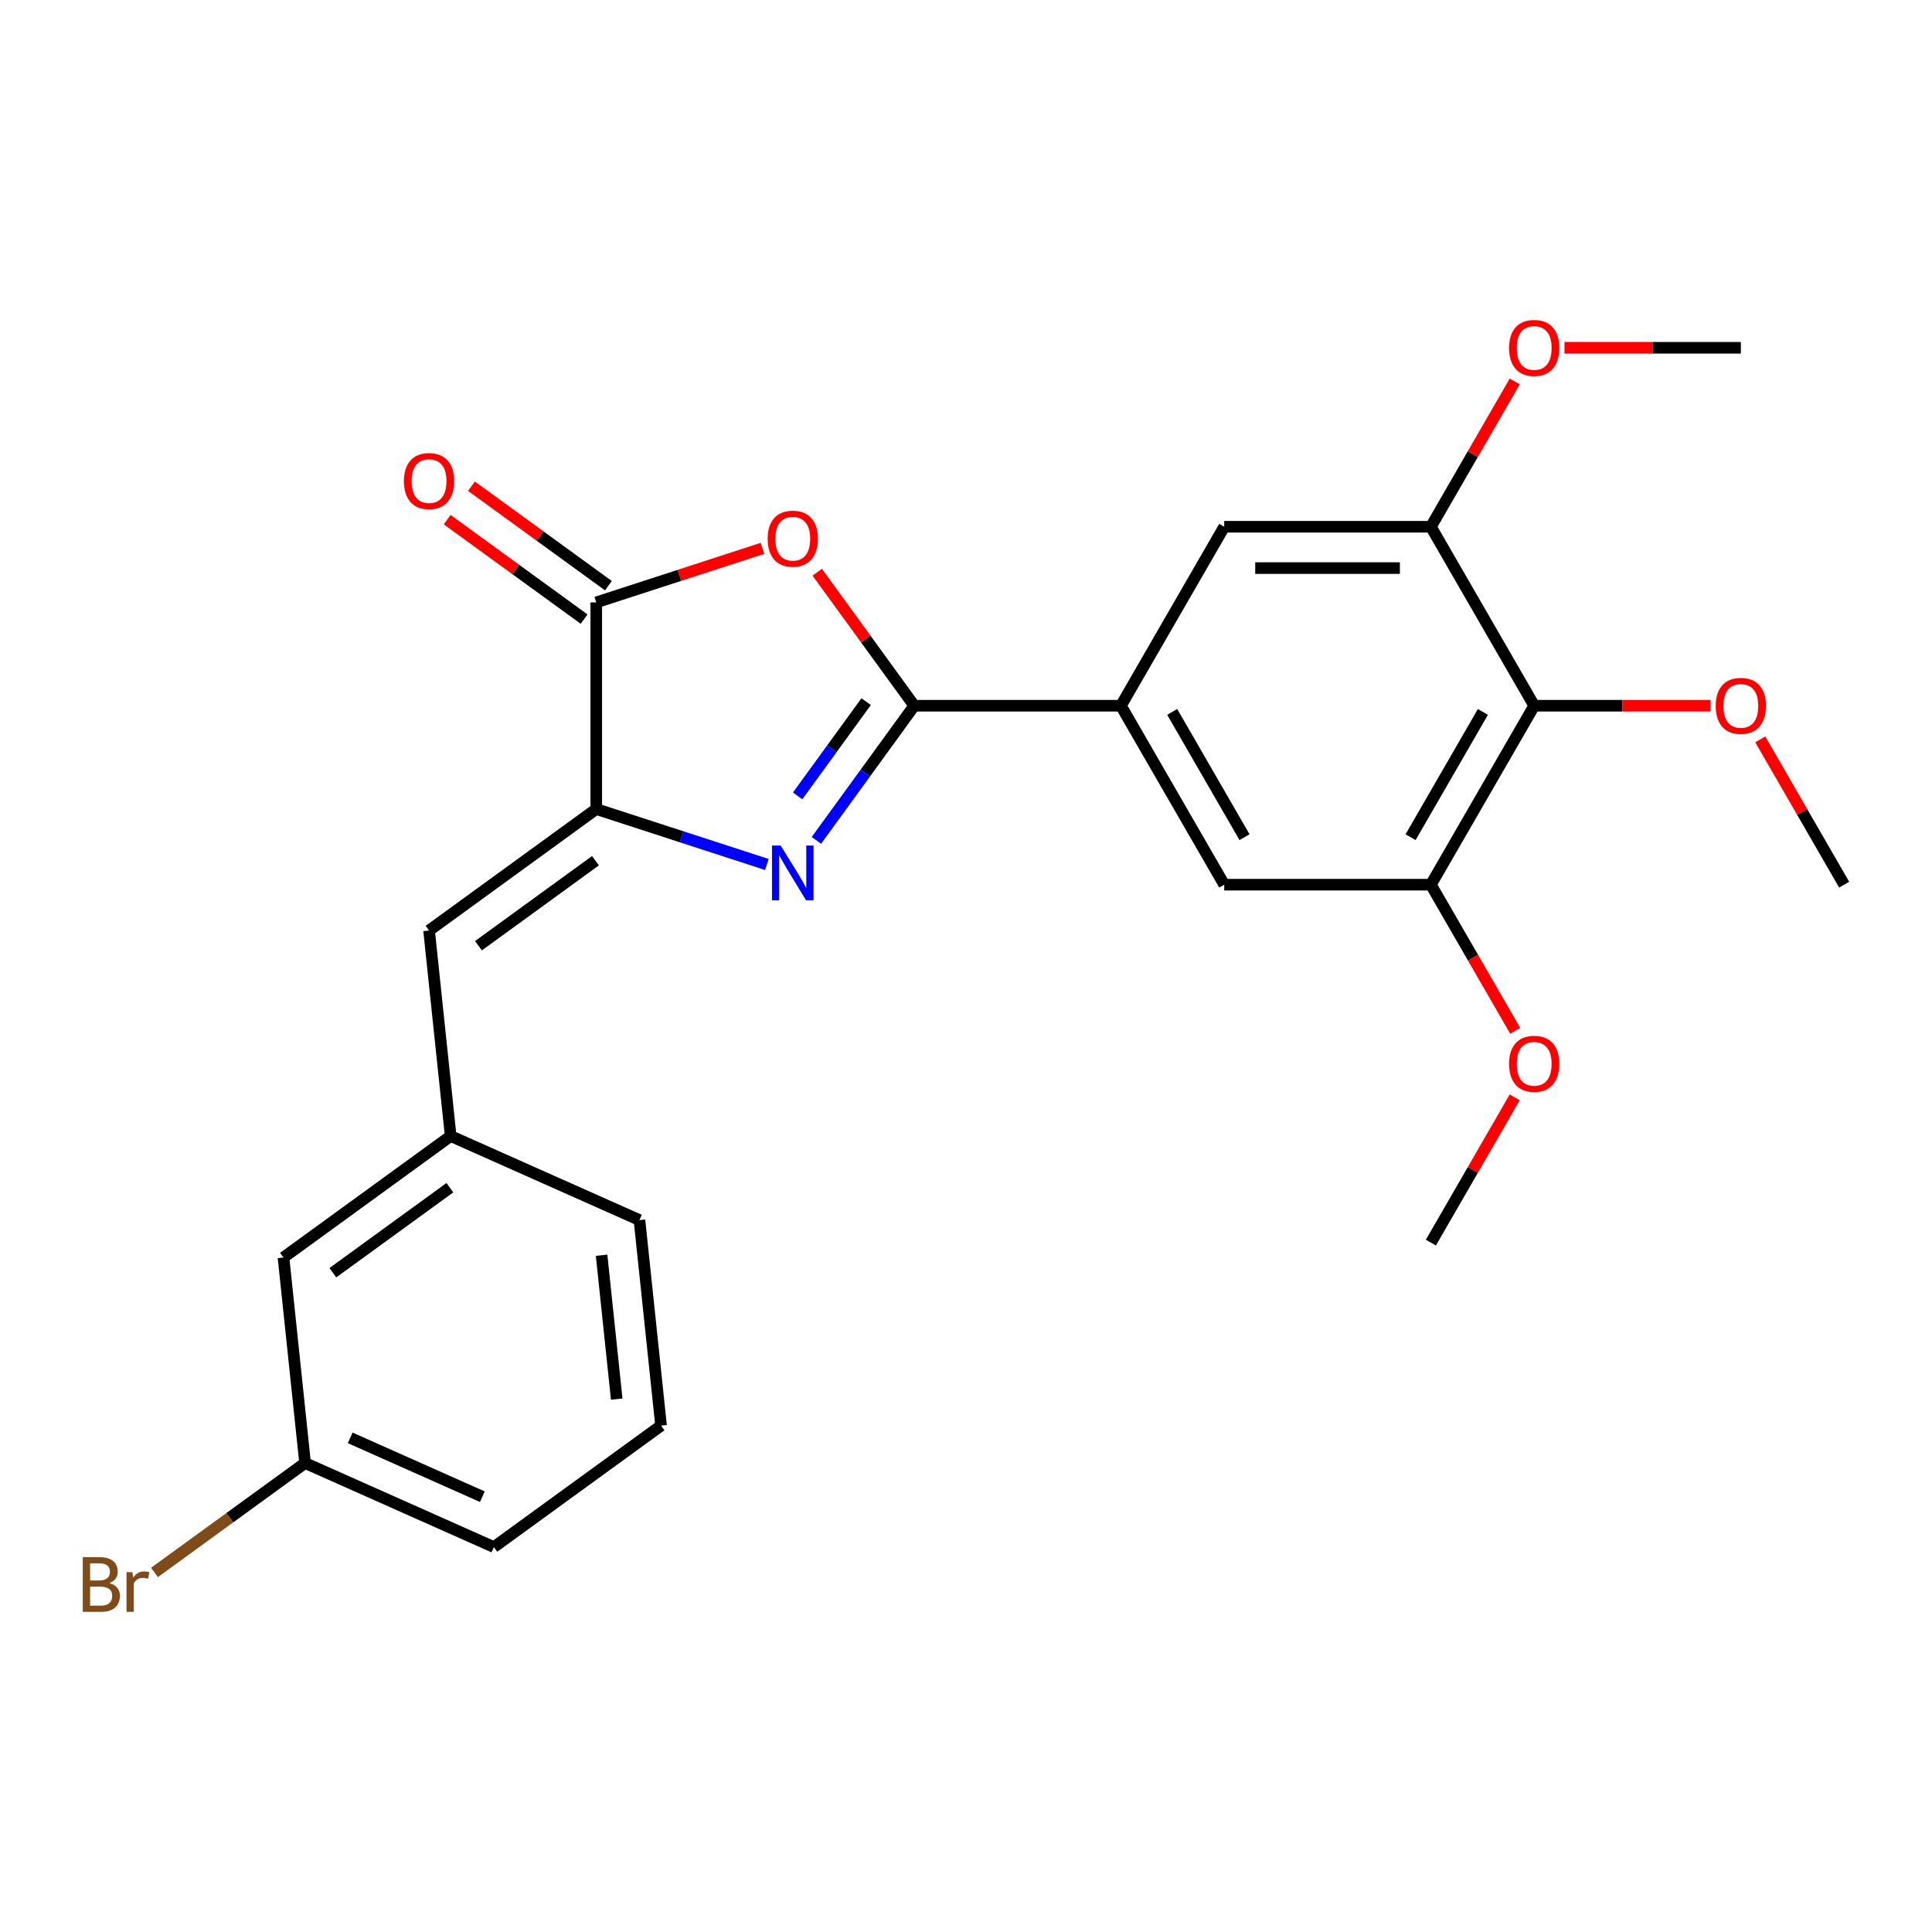 <?xml version='1.0' encoding='iso-8859-1'?>
<svg version='1.1' baseProfile='full'
              xmlns='http://www.w3.org/2000/svg'
                      xmlns:rdkit='http://www.rdkit.org/xml'
                      xmlns:xlink='http://www.w3.org/1999/xlink'
                  xml:space='preserve'
width='1000px' height='1000px' viewBox='0 0 1000 1000'>
<!-- END OF HEADER -->
<rect style='opacity:1.0;fill:#FFFFFF;stroke:none' width='1000' height='1000' x='0' y='0'> </rect>
<path class='bond-0' d='M 473.217,365.282 L 447.897,400.132' style='fill:none;fill-rule:evenodd;stroke:#000000;stroke-width:6px;stroke-linecap:butt;stroke-linejoin:miter;stroke-opacity:1' />
<path class='bond-0' d='M 447.897,400.132 L 422.577,434.982' style='fill:none;fill-rule:evenodd;stroke:#0000FF;stroke-width:6px;stroke-linecap:butt;stroke-linejoin:miter;stroke-opacity:1' />
<path class='bond-0' d='M 448.315,363.163 L 430.591,387.558' style='fill:none;fill-rule:evenodd;stroke:#000000;stroke-width:6px;stroke-linecap:butt;stroke-linejoin:miter;stroke-opacity:1' />
<path class='bond-0' d='M 430.591,387.558 L 412.867,411.953' style='fill:none;fill-rule:evenodd;stroke:#0000FF;stroke-width:6px;stroke-linecap:butt;stroke-linejoin:miter;stroke-opacity:1' />
<path class='bond-2' d='M 473.217,365.282 L 448.115,330.732' style='fill:none;fill-rule:evenodd;stroke:#000000;stroke-width:6px;stroke-linecap:butt;stroke-linejoin:miter;stroke-opacity:1' />
<path class='bond-2' d='M 448.115,330.732 L 423.013,296.182' style='fill:none;fill-rule:evenodd;stroke:#FF0000;stroke-width:6px;stroke-linecap:butt;stroke-linejoin:miter;stroke-opacity:1' />
<path class='bond-4' d='M 473.217,365.282 L 580.179,365.282' style='fill:none;fill-rule:evenodd;stroke:#000000;stroke-width:6px;stroke-linecap:butt;stroke-linejoin:miter;stroke-opacity:1' />
<path class='bond-1' d='M 396.933,447.458 L 352.776,433.11' style='fill:none;fill-rule:evenodd;stroke:#0000FF;stroke-width:6px;stroke-linecap:butt;stroke-linejoin:miter;stroke-opacity:1' />
<path class='bond-1' d='M 352.776,433.11 L 308.62,418.763' style='fill:none;fill-rule:evenodd;stroke:#000000;stroke-width:6px;stroke-linecap:butt;stroke-linejoin:miter;stroke-opacity:1' />
<path class='bond-6' d='M 308.62,418.763 L 222.086,481.634' style='fill:none;fill-rule:evenodd;stroke:#000000;stroke-width:6px;stroke-linecap:butt;stroke-linejoin:miter;stroke-opacity:1' />
<path class='bond-6' d='M 308.214,445.5 L 247.64,489.51' style='fill:none;fill-rule:evenodd;stroke:#000000;stroke-width:6px;stroke-linecap:butt;stroke-linejoin:miter;stroke-opacity:1' />
<path class='bond-25' d='M 308.62,418.763 L 308.62,311.801' style='fill:none;fill-rule:evenodd;stroke:#000000;stroke-width:6px;stroke-linecap:butt;stroke-linejoin:miter;stroke-opacity:1' />
<path class='bond-3' d='M 394.673,283.841 L 351.646,297.821' style='fill:none;fill-rule:evenodd;stroke:#FF0000;stroke-width:6px;stroke-linecap:butt;stroke-linejoin:miter;stroke-opacity:1' />
<path class='bond-3' d='M 351.646,297.821 L 308.62,311.801' style='fill:none;fill-rule:evenodd;stroke:#000000;stroke-width:6px;stroke-linecap:butt;stroke-linejoin:miter;stroke-opacity:1' />
<path class='bond-11' d='M 314.907,303.148 L 279.477,277.407' style='fill:none;fill-rule:evenodd;stroke:#000000;stroke-width:6px;stroke-linecap:butt;stroke-linejoin:miter;stroke-opacity:1' />
<path class='bond-11' d='M 279.477,277.407 L 244.047,251.665' style='fill:none;fill-rule:evenodd;stroke:#FF0000;stroke-width:6px;stroke-linecap:butt;stroke-linejoin:miter;stroke-opacity:1' />
<path class='bond-11' d='M 302.333,320.455 L 266.903,294.713' style='fill:none;fill-rule:evenodd;stroke:#000000;stroke-width:6px;stroke-linecap:butt;stroke-linejoin:miter;stroke-opacity:1' />
<path class='bond-11' d='M 266.903,294.713 L 231.473,268.972' style='fill:none;fill-rule:evenodd;stroke:#FF0000;stroke-width:6px;stroke-linecap:butt;stroke-linejoin:miter;stroke-opacity:1' />
<path class='bond-9' d='M 580.179,365.282 L 633.66,272.651' style='fill:none;fill-rule:evenodd;stroke:#000000;stroke-width:6px;stroke-linecap:butt;stroke-linejoin:miter;stroke-opacity:1' />
<path class='bond-10' d='M 580.179,365.282 L 633.66,457.914' style='fill:none;fill-rule:evenodd;stroke:#000000;stroke-width:6px;stroke-linecap:butt;stroke-linejoin:miter;stroke-opacity:1' />
<path class='bond-10' d='M 606.728,368.481 L 644.164,433.323' style='fill:none;fill-rule:evenodd;stroke:#000000;stroke-width:6px;stroke-linecap:butt;stroke-linejoin:miter;stroke-opacity:1' />
<path class='bond-5' d='M 794.103,365.282 L 740.622,457.914' style='fill:none;fill-rule:evenodd;stroke:#000000;stroke-width:6px;stroke-linecap:butt;stroke-linejoin:miter;stroke-opacity:1' />
<path class='bond-5' d='M 767.554,368.481 L 730.118,433.323' style='fill:none;fill-rule:evenodd;stroke:#000000;stroke-width:6px;stroke-linecap:butt;stroke-linejoin:miter;stroke-opacity:1' />
<path class='bond-13' d='M 794.103,365.282 L 839.747,365.282' style='fill:none;fill-rule:evenodd;stroke:#000000;stroke-width:6px;stroke-linecap:butt;stroke-linejoin:miter;stroke-opacity:1' />
<path class='bond-13' d='M 839.747,365.282 L 885.391,365.282' style='fill:none;fill-rule:evenodd;stroke:#FF0000;stroke-width:6px;stroke-linecap:butt;stroke-linejoin:miter;stroke-opacity:1' />
<path class='bond-26' d='M 794.103,365.282 L 740.622,272.651' style='fill:none;fill-rule:evenodd;stroke:#000000;stroke-width:6px;stroke-linecap:butt;stroke-linejoin:miter;stroke-opacity:1' />
<path class='bond-12' d='M 222.086,481.634 L 233.267,588.009' style='fill:none;fill-rule:evenodd;stroke:#000000;stroke-width:6px;stroke-linecap:butt;stroke-linejoin:miter;stroke-opacity:1' />
<path class='bond-7' d='M 740.622,457.914 L 633.66,457.914' style='fill:none;fill-rule:evenodd;stroke:#000000;stroke-width:6px;stroke-linecap:butt;stroke-linejoin:miter;stroke-opacity:1' />
<path class='bond-16' d='M 740.622,457.914 L 762.457,495.733' style='fill:none;fill-rule:evenodd;stroke:#000000;stroke-width:6px;stroke-linecap:butt;stroke-linejoin:miter;stroke-opacity:1' />
<path class='bond-16' d='M 762.457,495.733 L 784.291,533.551' style='fill:none;fill-rule:evenodd;stroke:#FF0000;stroke-width:6px;stroke-linecap:butt;stroke-linejoin:miter;stroke-opacity:1' />
<path class='bond-8' d='M 740.622,272.651 L 633.66,272.651' style='fill:none;fill-rule:evenodd;stroke:#000000;stroke-width:6px;stroke-linecap:butt;stroke-linejoin:miter;stroke-opacity:1' />
<path class='bond-8' d='M 724.578,294.043 L 649.704,294.043' style='fill:none;fill-rule:evenodd;stroke:#000000;stroke-width:6px;stroke-linecap:butt;stroke-linejoin:miter;stroke-opacity:1' />
<path class='bond-15' d='M 740.622,272.651 L 762.33,235.052' style='fill:none;fill-rule:evenodd;stroke:#000000;stroke-width:6px;stroke-linecap:butt;stroke-linejoin:miter;stroke-opacity:1' />
<path class='bond-15' d='M 762.33,235.052 L 784.037,197.453' style='fill:none;fill-rule:evenodd;stroke:#FF0000;stroke-width:6px;stroke-linecap:butt;stroke-linejoin:miter;stroke-opacity:1' />
<path class='bond-14' d='M 233.267,588.009 L 146.733,650.88' style='fill:none;fill-rule:evenodd;stroke:#000000;stroke-width:6px;stroke-linecap:butt;stroke-linejoin:miter;stroke-opacity:1' />
<path class='bond-14' d='M 232.861,614.747 L 172.287,658.756' style='fill:none;fill-rule:evenodd;stroke:#000000;stroke-width:6px;stroke-linecap:butt;stroke-linejoin:miter;stroke-opacity:1' />
<path class='bond-20' d='M 233.267,588.009 L 330.981,631.515' style='fill:none;fill-rule:evenodd;stroke:#000000;stroke-width:6px;stroke-linecap:butt;stroke-linejoin:miter;stroke-opacity:1' />
<path class='bond-22' d='M 911.13,382.716 L 932.838,420.315' style='fill:none;fill-rule:evenodd;stroke:#FF0000;stroke-width:6px;stroke-linecap:butt;stroke-linejoin:miter;stroke-opacity:1' />
<path class='bond-22' d='M 932.838,420.315 L 954.545,457.914' style='fill:none;fill-rule:evenodd;stroke:#000000;stroke-width:6px;stroke-linecap:butt;stroke-linejoin:miter;stroke-opacity:1' />
<path class='bond-17' d='M 146.733,650.88 L 157.913,757.256' style='fill:none;fill-rule:evenodd;stroke:#000000;stroke-width:6px;stroke-linecap:butt;stroke-linejoin:miter;stroke-opacity:1' />
<path class='bond-24' d='M 809.777,180.019 L 855.421,180.019' style='fill:none;fill-rule:evenodd;stroke:#FF0000;stroke-width:6px;stroke-linecap:butt;stroke-linejoin:miter;stroke-opacity:1' />
<path class='bond-24' d='M 855.421,180.019 L 901.065,180.019' style='fill:none;fill-rule:evenodd;stroke:#000000;stroke-width:6px;stroke-linecap:butt;stroke-linejoin:miter;stroke-opacity:1' />
<path class='bond-23' d='M 784.037,567.979 L 762.33,605.578' style='fill:none;fill-rule:evenodd;stroke:#FF0000;stroke-width:6px;stroke-linecap:butt;stroke-linejoin:miter;stroke-opacity:1' />
<path class='bond-23' d='M 762.33,605.578 L 740.622,643.177' style='fill:none;fill-rule:evenodd;stroke:#000000;stroke-width:6px;stroke-linecap:butt;stroke-linejoin:miter;stroke-opacity:1' />
<path class='bond-18' d='M 157.913,757.256 L 118.933,785.576' style='fill:none;fill-rule:evenodd;stroke:#000000;stroke-width:6px;stroke-linecap:butt;stroke-linejoin:miter;stroke-opacity:1' />
<path class='bond-18' d='M 118.933,785.576 L 79.954,813.897' style='fill:none;fill-rule:evenodd;stroke:#7F4C19;stroke-width:6px;stroke-linecap:butt;stroke-linejoin:miter;stroke-opacity:1' />
<path class='bond-27' d='M 157.913,757.256 L 255.628,800.761' style='fill:none;fill-rule:evenodd;stroke:#000000;stroke-width:6px;stroke-linecap:butt;stroke-linejoin:miter;stroke-opacity:1' />
<path class='bond-27' d='M 181.272,744.239 L 249.672,774.692' style='fill:none;fill-rule:evenodd;stroke:#000000;stroke-width:6px;stroke-linecap:butt;stroke-linejoin:miter;stroke-opacity:1' />
<path class='bond-19' d='M 342.162,737.891 L 330.981,631.515' style='fill:none;fill-rule:evenodd;stroke:#000000;stroke-width:6px;stroke-linecap:butt;stroke-linejoin:miter;stroke-opacity:1' />
<path class='bond-19' d='M 319.21,724.17 L 311.383,649.707' style='fill:none;fill-rule:evenodd;stroke:#000000;stroke-width:6px;stroke-linecap:butt;stroke-linejoin:miter;stroke-opacity:1' />
<path class='bond-21' d='M 342.162,737.891 L 255.628,800.761' style='fill:none;fill-rule:evenodd;stroke:#000000;stroke-width:6px;stroke-linecap:butt;stroke-linejoin:miter;stroke-opacity:1' />
<path  class='atom-1' d='M 404.087 437.656
L 413.367 452.656
Q 414.287 454.136, 415.767 456.816
Q 417.247 459.496, 417.327 459.656
L 417.327 437.656
L 421.087 437.656
L 421.087 465.976
L 417.207 465.976
L 407.247 449.576
Q 406.087 447.656, 404.847 445.456
Q 403.647 443.256, 403.287 442.576
L 403.287 465.976
L 399.607 465.976
L 399.607 437.656
L 404.087 437.656
' fill='#0000FF'/>
<path  class='atom-3' d='M 397.347 278.828
Q 397.347 272.028, 400.707 268.228
Q 404.067 264.428, 410.347 264.428
Q 416.627 264.428, 419.987 268.228
Q 423.347 272.028, 423.347 278.828
Q 423.347 285.708, 419.947 289.628
Q 416.547 293.508, 410.347 293.508
Q 404.107 293.508, 400.707 289.628
Q 397.347 285.748, 397.347 278.828
M 410.347 290.308
Q 414.667 290.308, 416.987 287.428
Q 419.347 284.508, 419.347 278.828
Q 419.347 273.268, 416.987 270.468
Q 414.667 267.628, 410.347 267.628
Q 406.027 267.628, 403.667 270.428
Q 401.347 273.228, 401.347 278.828
Q 401.347 284.548, 403.667 287.428
Q 406.027 290.308, 410.347 290.308
' fill='#FF0000'/>
<path  class='atom-12' d='M 209.086 249.011
Q 209.086 242.211, 212.446 238.411
Q 215.806 234.611, 222.086 234.611
Q 228.366 234.611, 231.726 238.411
Q 235.086 242.211, 235.086 249.011
Q 235.086 255.891, 231.686 259.811
Q 228.286 263.691, 222.086 263.691
Q 215.846 263.691, 212.446 259.811
Q 209.086 255.931, 209.086 249.011
M 222.086 260.491
Q 226.406 260.491, 228.726 257.611
Q 231.086 254.691, 231.086 249.011
Q 231.086 243.451, 228.726 240.651
Q 226.406 237.811, 222.086 237.811
Q 217.766 237.811, 215.406 240.611
Q 213.086 243.411, 213.086 249.011
Q 213.086 254.731, 215.406 257.611
Q 217.766 260.491, 222.086 260.491
' fill='#FF0000'/>
<path  class='atom-14' d='M 888.065 365.362
Q 888.065 358.562, 891.425 354.762
Q 894.785 350.962, 901.065 350.962
Q 907.345 350.962, 910.705 354.762
Q 914.065 358.562, 914.065 365.362
Q 914.065 372.242, 910.665 376.162
Q 907.265 380.042, 901.065 380.042
Q 894.825 380.042, 891.425 376.162
Q 888.065 372.282, 888.065 365.362
M 901.065 376.842
Q 905.385 376.842, 907.705 373.962
Q 910.065 371.042, 910.065 365.362
Q 910.065 359.802, 907.705 357.002
Q 905.385 354.162, 901.065 354.162
Q 896.745 354.162, 894.385 356.962
Q 892.065 359.762, 892.065 365.362
Q 892.065 371.082, 894.385 373.962
Q 896.745 376.842, 901.065 376.842
' fill='#FF0000'/>
<path  class='atom-16' d='M 781.103 180.099
Q 781.103 173.299, 784.463 169.499
Q 787.823 165.699, 794.103 165.699
Q 800.383 165.699, 803.743 169.499
Q 807.103 173.299, 807.103 180.099
Q 807.103 186.979, 803.703 190.899
Q 800.303 194.779, 794.103 194.779
Q 787.863 194.779, 784.463 190.899
Q 781.103 187.019, 781.103 180.099
M 794.103 191.579
Q 798.423 191.579, 800.743 188.699
Q 803.103 185.779, 803.103 180.099
Q 803.103 174.539, 800.743 171.739
Q 798.423 168.899, 794.103 168.899
Q 789.783 168.899, 787.423 171.699
Q 785.103 174.499, 785.103 180.099
Q 785.103 185.819, 787.423 188.699
Q 789.783 191.579, 794.103 191.579
' fill='#FF0000'/>
<path  class='atom-17' d='M 781.103 550.625
Q 781.103 543.825, 784.463 540.025
Q 787.823 536.225, 794.103 536.225
Q 800.383 536.225, 803.743 540.025
Q 807.103 543.825, 807.103 550.625
Q 807.103 557.505, 803.703 561.425
Q 800.303 565.305, 794.103 565.305
Q 787.863 565.305, 784.463 561.425
Q 781.103 557.545, 781.103 550.625
M 794.103 562.105
Q 798.423 562.105, 800.743 559.225
Q 803.103 556.305, 803.103 550.625
Q 803.103 545.065, 800.743 542.265
Q 798.423 539.425, 794.103 539.425
Q 789.783 539.425, 787.423 542.225
Q 785.103 545.025, 785.103 550.625
Q 785.103 556.345, 787.423 559.225
Q 789.783 562.105, 794.103 562.105
' fill='#FF0000'/>
<path  class='atom-19' d='M 56.599 819.406
Q 59.319 820.166, 60.679 821.846
Q 62.08 823.486, 62.08 825.926
Q 62.08 829.846, 59.559 832.086
Q 57.08 834.286, 52.359 834.286
L 42.84 834.286
L 42.84 805.966
L 51.2 805.966
Q 56.039 805.966, 58.48 807.926
Q 60.919 809.886, 60.919 813.486
Q 60.919 817.766, 56.599 819.406
M 46.639 809.166
L 46.639 818.046
L 51.2 818.046
Q 53.999 818.046, 55.44 816.926
Q 56.919 815.766, 56.919 813.486
Q 56.919 809.166, 51.2 809.166
L 46.639 809.166
M 52.359 831.086
Q 55.12 831.086, 56.599 829.766
Q 58.08 828.446, 58.08 825.926
Q 58.08 823.606, 56.44 822.446
Q 54.84 821.246, 51.76 821.246
L 46.639 821.246
L 46.639 831.086
L 52.359 831.086
' fill='#7F4C19'/>
<path  class='atom-19' d='M 68.519 813.726
L 68.96 816.566
Q 71.12 813.366, 74.639 813.366
Q 75.76 813.366, 77.279 813.766
L 76.68 817.126
Q 74.96 816.726, 73.999 816.726
Q 72.32 816.726, 71.2 817.406
Q 70.12 818.046, 69.24 819.606
L 69.24 834.286
L 65.48 834.286
L 65.48 813.726
L 68.519 813.726
' fill='#7F4C19'/>
</svg>
